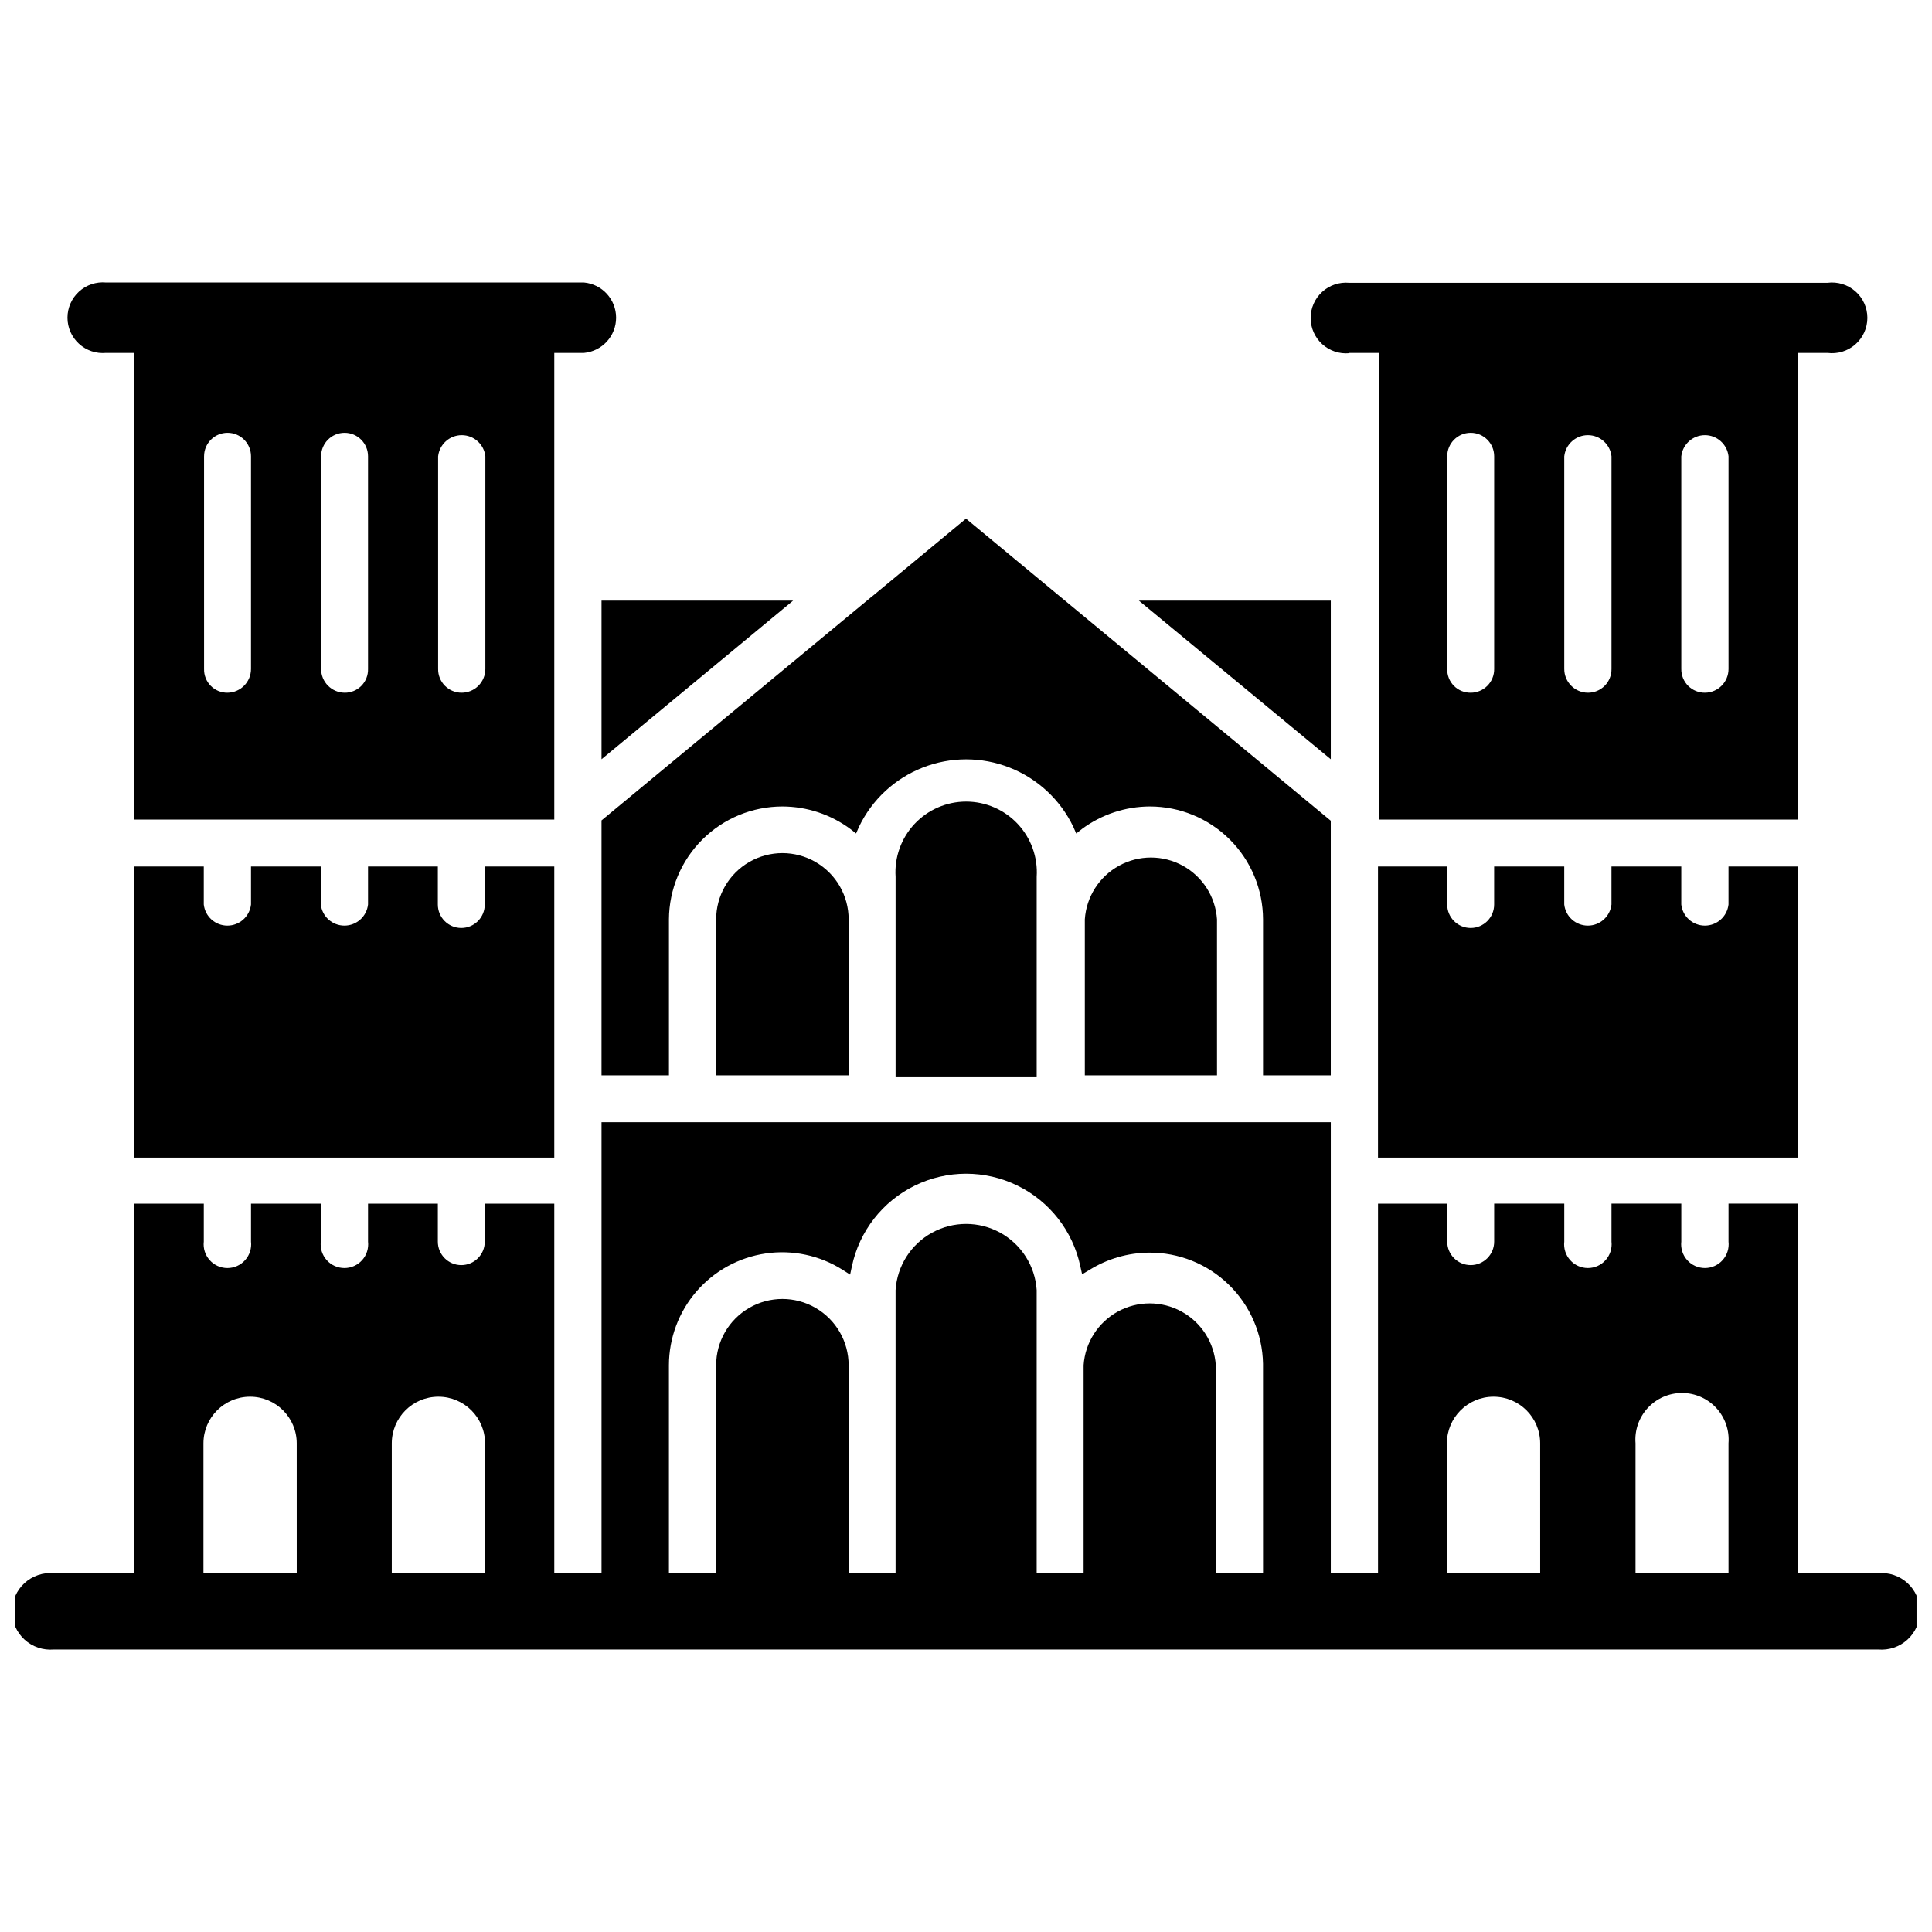 <?xml version="1.0" encoding="UTF-8"?>
<!-- Uploaded to: ICON Repo, www.iconrepo.com, Generator: ICON Repo Mixer Tools -->
<svg width="800px" height="800px" version="1.1" viewBox="144 144 512 512" xmlns="http://www.w3.org/2000/svg">
 <defs>
  <clipPath id="a">
   <path d="m148.09 441h503.81v141h-503.81z"/>
  </clipPath>
 </defs>
 <path d="m501.55 237.52h7.871v123.67h111v-123.67h7.875c2.672 0.348 5.363-0.469 7.391-2.25 2.027-1.777 3.188-4.344 3.188-7.039 0-2.695-1.16-5.262-3.188-7.039-2.027-1.777-4.719-2.598-7.391-2.25h-126.74c-2.621-0.242-5.227 0.633-7.172 2.41-1.945 1.773-3.055 4.285-3.055 6.918 0 2.633 1.109 5.144 3.055 6.922 1.945 1.773 4.551 2.648 7.172 2.406zm88.008 27.395h0.004c0.355-3.184 3.051-5.594 6.258-5.594 3.203 0 5.898 2.41 6.258 5.594v56.363c0 3.449-2.773 6.254-6.219 6.297-1.676 0.023-3.293-0.633-4.477-1.82-1.188-1.184-1.844-2.801-1.82-4.477zm-31.016 0h0.004c0.355-3.184 3.051-5.594 6.258-5.594 3.203 0 5.898 2.41 6.258 5.594v56.363c0.02 1.676-0.637 3.293-1.82 4.477-1.188 1.188-2.801 1.844-4.477 1.82-3.449-0.043-6.223-2.848-6.219-6.297zm-31.016 0c0-3.434 2.785-6.219 6.223-6.219 3.434 0 6.219 2.785 6.219 6.219v56.363c0.02 1.664-0.625 3.266-1.797 4.449-1.168 1.184-2.762 1.848-4.422 1.848-1.672 0.023-3.277-0.637-4.453-1.824-1.172-1.188-1.812-2.801-1.77-4.473z"/>
 <path d="m172.1 237.52h7.481v123.67h111.31v-123.67h7.875c4.82-0.441 8.508-4.488 8.508-9.328s-3.688-8.887-8.508-9.328h-126.66c-2.621-0.242-5.223 0.633-7.168 2.406-1.945 1.777-3.055 4.289-3.055 6.922 0 2.633 1.109 5.144 3.055 6.922 1.945 1.773 4.547 2.648 7.168 2.406zm88.008 27.395h0.004c0.355-3.184 3.051-5.594 6.258-5.594 3.207 0 5.898 2.41 6.258 5.594v56.363c0 1.672-0.664 3.273-1.844 4.453-1.18 1.184-2.785 1.844-4.453 1.844-1.664 0-3.258-0.664-4.426-1.848-1.168-1.184-1.816-2.785-1.793-4.449zm-31.016 0h0.004c0-3.434 2.785-6.219 6.219-6.219s6.219 2.785 6.219 6.219v56.363c0.043 1.672-0.598 3.285-1.77 4.473s-2.781 1.848-4.449 1.824c-3.449-0.043-6.219-2.848-6.219-6.297zm-31.016 0h0.004c0-3.434 2.785-6.219 6.219-6.219 3.434 0 6.219 2.785 6.219 6.219v56.363c0 3.449-2.773 6.254-6.219 6.297-1.672 0.023-3.277-0.637-4.449-1.824-1.176-1.188-1.812-2.801-1.77-4.473z"/>
 <path d="m509.18 373.63v77.145h111.23v-77.145h-18.34v10.078-0.004c-0.359 3.188-3.055 5.594-6.258 5.594-3.207 0-5.902-2.406-6.258-5.594v-10.074h-18.5v10.078-0.004c-0.359 3.188-3.055 5.594-6.258 5.594-3.207 0-5.902-2.406-6.258-5.594v-10.074h-18.578v10.078-0.004c0 3.434-2.785 6.219-6.219 6.219-3.438 0-6.223-2.785-6.223-6.219v-10.074z"/>
 <path d="m179.58 373.63v77.145h111.31v-77.145h-18.418v10.078-0.004c0 3.434-2.785 6.219-6.219 6.219-3.438 0-6.219-2.785-6.219-6.219v-10.074h-18.5v10.078-0.004c-0.359 3.188-3.051 5.594-6.258 5.594-3.207 0-5.902-2.406-6.258-5.594v-10.074h-18.5v10.078-0.004c-0.359 3.188-3.055 5.594-6.258 5.594-3.207 0-5.902-2.406-6.258-5.594v-10.074z"/>
 <path d="m496.67 303.17h-50.855l50.855 42.039z"/>
 <path d="m303.41 345.21 50.773-42.039h-50.773z"/>
 <path d="m303.41 428.97h17.867v-41.328c0.043-7.949 3.231-15.559 8.863-21.164 5.637-5.606 13.262-8.75 21.207-8.75 6.496 0.016 12.812 2.113 18.027 5.981l1.496 1.18 0.789-1.812v0.004c3.441-7.164 9.469-12.758 16.867-15.664 7.398-2.906 15.621-2.906 23.02 0s13.426 8.5 16.871 15.664l0.789 1.812 1.496-1.18-0.004-0.004c5.215-3.867 11.535-5.965 18.027-5.981 7.941 0 15.559 3.148 21.18 8.758 5.621 5.606 8.793 13.215 8.812 21.156v41.328h17.949v-67.465l-96.668-80.059-24.324 20.152-0.789 0.629-71.477 59.199z"/>
 <path d="m381.34 376.38v52.898h37.391v-52.898c0.336-5.168-1.484-10.246-5.027-14.027-3.539-3.777-8.488-5.922-13.668-5.922-5.18 0-10.129 2.144-13.672 5.922-3.543 3.781-5.359 8.859-5.023 14.027z"/>
 <path d="m333.79 387.64v41.328h35.109v-41.328c0-6.273-3.344-12.066-8.777-15.203-5.43-3.137-12.121-3.137-17.555 0-5.43 3.137-8.777 8.93-8.777 15.203z"/>
 <path d="m431.49 387.64v41.328h35.031l-0.004-41.328c-0.398-5.981-3.824-11.34-9.078-14.223-5.254-2.879-11.617-2.879-16.871 0-5.254 2.883-8.68 8.242-9.078 14.223z"/>
 <g clip-path="url(#a)">
  <path d="m641.75 560.9h-21.336v-97.926h-18.34v10.078-0.004c0.199 1.781-0.371 3.562-1.562 4.898-1.195 1.34-2.902 2.102-4.695 2.102-1.793 0-3.5-0.762-4.695-2.102-1.195-1.336-1.766-3.117-1.562-4.898v-10.074h-18.5v10.078-0.004c0.199 1.781-0.371 3.562-1.562 4.898-1.195 1.34-2.902 2.102-4.695 2.102s-3.5-0.762-4.695-2.102c-1.195-1.336-1.766-3.117-1.562-4.898v-10.074h-18.578v10.078-0.004c0 3.434-2.785 6.219-6.219 6.219-3.438 0-6.223-2.785-6.223-6.219v-10.074h-18.34v97.926h-12.516v-119.5h-193.26v119.5h-12.52v-97.926h-18.418v10.078-0.004c0 3.434-2.785 6.219-6.219 6.219-3.438 0-6.219-2.785-6.219-6.219v-10.074h-18.5v10.078-0.004c0.199 1.781-0.367 3.562-1.562 4.898-1.195 1.34-2.902 2.102-4.695 2.102-1.793 0-3.5-0.762-4.695-2.102-1.195-1.336-1.766-3.117-1.562-4.898v-10.074h-18.5v10.078-0.004c0.199 1.781-0.367 3.562-1.562 4.898-1.195 1.34-2.902 2.102-4.695 2.102s-3.5-0.762-4.695-2.102c-1.195-1.336-1.766-3.117-1.562-4.898v-10.074h-18.422v97.926h-21.332c-2.84-0.25-5.652 0.703-7.754 2.625-2.098 1.926-3.297 4.641-3.297 7.492 0 2.848 1.199 5.566 3.297 7.488 2.102 1.922 4.914 2.875 7.754 2.625h483.5c2.836 0.25 5.648-0.703 7.75-2.625 2.102-1.922 3.297-4.641 3.297-7.488 0-2.852-1.195-5.566-3.297-7.492-2.102-1.922-4.914-2.875-7.75-2.625zm-419.11 0h-24.723v-34.402c0-6.824 5.535-12.355 12.359-12.355 6.828 0 12.359 5.531 12.359 12.355zm49.91 0h-24.723v-34.402c0-6.824 5.535-12.355 12.359-12.355 6.824 0 12.359 5.531 12.359 12.355zm206.17 0h-12.52v-55.105c-0.402-5.977-3.824-11.34-9.082-14.219-5.254-2.879-11.613-2.879-16.871 0-5.254 2.879-8.676 8.242-9.078 14.219v55.105h-12.438v-75.02c-0.414-6.391-4.066-12.129-9.68-15.211-5.617-3.082-12.418-3.082-18.031 0-5.617 3.082-9.266 8.82-9.68 15.211v75.02h-12.441v-55.105c0-6.269-3.344-12.066-8.777-15.199-5.43-3.137-12.121-3.137-17.555 0-5.43 3.133-8.777 8.93-8.777 15.199v55.105h-12.516v-55.105c0.016-7.184 2.609-14.129 7.312-19.562s11.199-9 18.312-10.047c7.109-1.047 14.359 0.492 20.426 4.344l1.969 1.258 0.473-2.203c1.973-9.324 8.133-17.223 16.695-21.402 8.566-4.184 18.578-4.184 27.145 0 8.566 4.18 14.727 12.078 16.695 21.402l0.473 2.125 1.969-1.18c4.731-2.938 10.176-4.516 15.742-4.566 7.902-0.066 15.508 2.992 21.168 8.504s8.918 13.035 9.062 20.938zm73.445 0h-24.723v-34.402c0-6.824 5.535-12.355 12.359-12.355 6.828 0 12.359 5.531 12.359 12.355zm49.91 0h-24.645v-34.402c-0.273-3.438 0.898-6.832 3.238-9.367 2.34-2.535 5.633-3.977 9.082-3.977 3.449 0 6.742 1.441 9.082 3.977 2.34 2.535 3.512 5.93 3.238 9.367z"/>
 </g>
</svg>